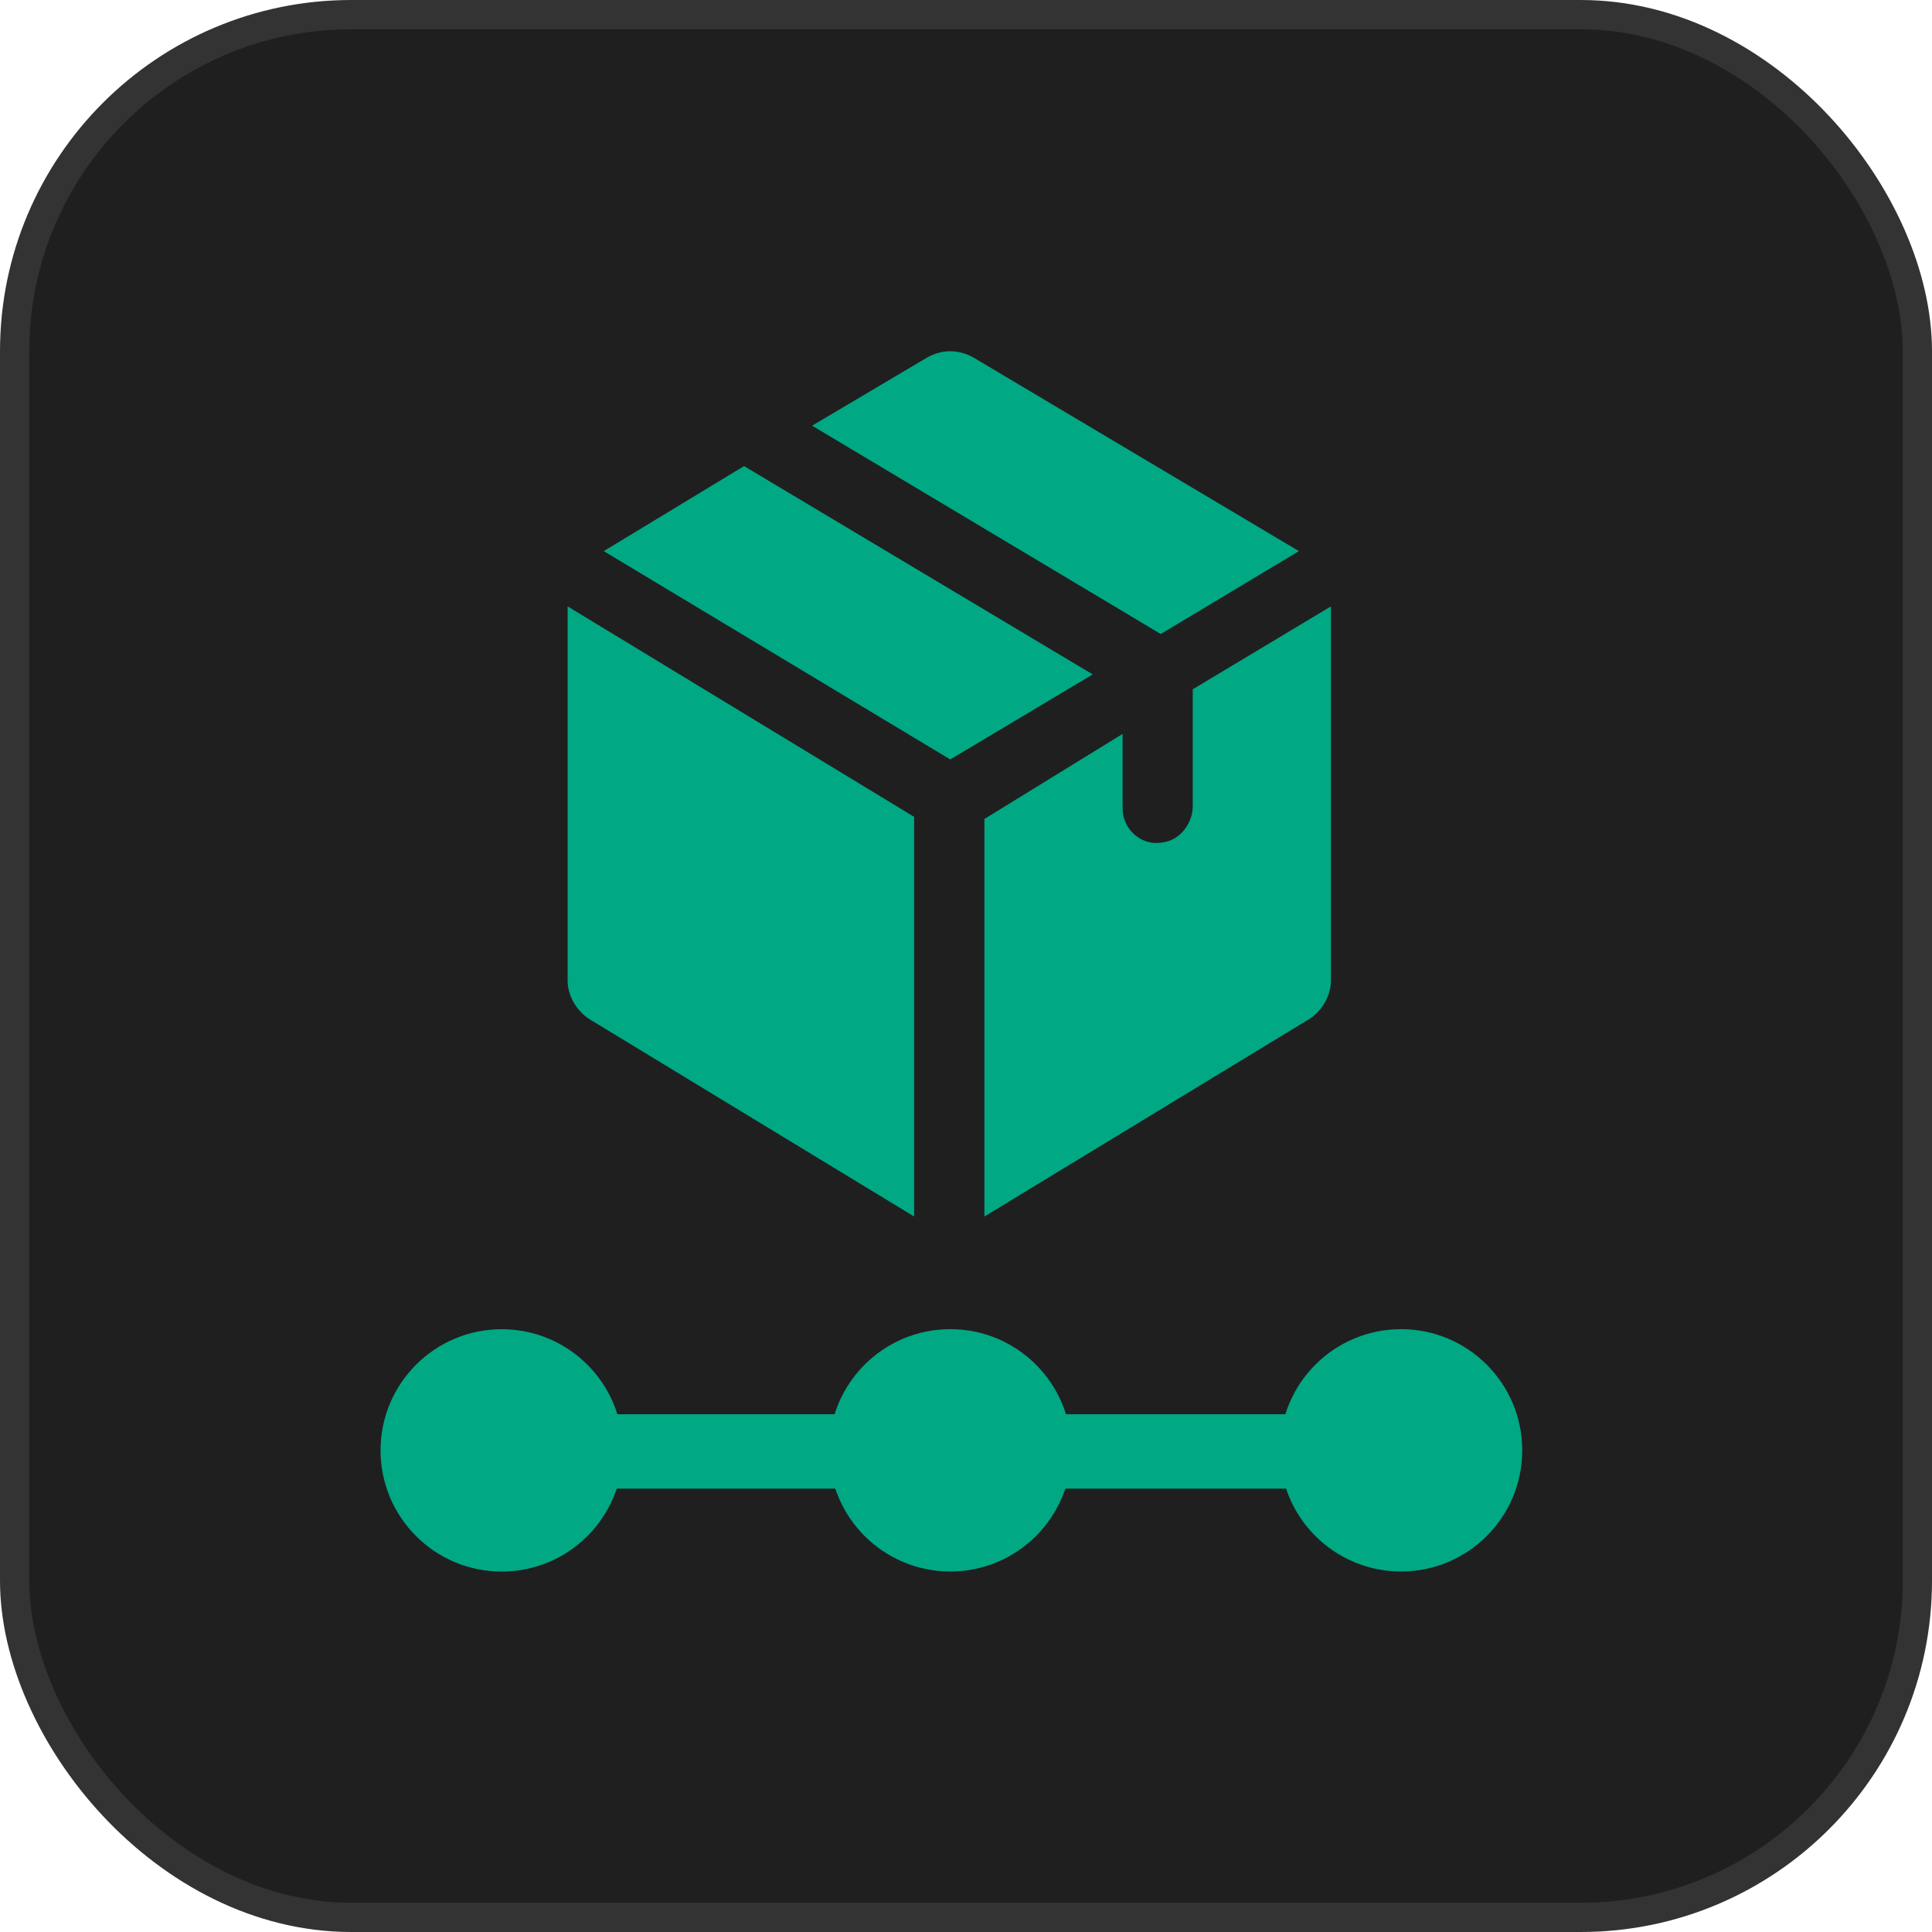 <svg width="66" height="66" viewBox="0 0 66 66" fill="none" xmlns="http://www.w3.org/2000/svg">
<rect x="0.5" y="0.5" width="65" height="65" rx="11.5" fill="#1F1F1F"/>
<rect x="0.5" y="0.5" width="65" height="65" rx="11.5" stroke="#333333"/>
<path d="M19.391 20.715L31.228 27.905V41.558L20.117 34.804C19.681 34.514 19.391 34.005 19.391 33.497V20.715Z" fill="#00A884"/>
<path d="M39.653 21.659L44.373 18.827L33.262 12.218C32.753 11.927 32.172 11.927 31.664 12.218L27.742 14.542L39.653 21.659Z" fill="#00A884"/>
<path d="M25.418 15.922L20.625 18.827L32.463 25.944L37.329 23.039L25.418 15.922Z" fill="#00A884"/>
<path d="M40.746 23.547C40.746 23.62 40.746 23.62 40.746 23.547V27.542C40.746 28.123 40.31 28.704 39.729 28.776C39.003 28.921 38.349 28.34 38.349 27.614V25.072L33.629 27.977V41.558L44.74 34.804C45.176 34.514 45.467 34.005 45.467 33.497V20.715L40.746 23.547Z" fill="#00A884"/>
<path d="M32.464 53.685C34.75 53.685 36.603 51.832 36.603 49.546C36.603 47.26 34.75 45.406 32.464 45.406C30.178 45.406 28.324 47.26 28.324 49.546C28.324 51.832 30.178 53.685 32.464 53.685Z" fill="#00A884"/>
<path d="M17.14 53.687C19.426 53.687 21.279 51.834 21.279 49.548C21.279 47.262 19.426 45.408 17.14 45.408C14.853 45.408 13 47.262 13 49.548C13 51.834 14.853 53.687 17.14 53.687Z" fill="#00A884"/>
<path d="M47.862 53.685C50.148 53.685 52.002 51.832 52.002 49.546C52.002 47.26 50.148 45.406 47.862 45.406C45.576 45.406 43.723 47.26 43.723 49.546C43.723 51.832 45.576 53.685 47.862 53.685Z" fill="#00A884"/>
<path d="M49.023 48.312H15.906V50.854H49.023V48.312Z" fill="#00A884"/>
</svg>
